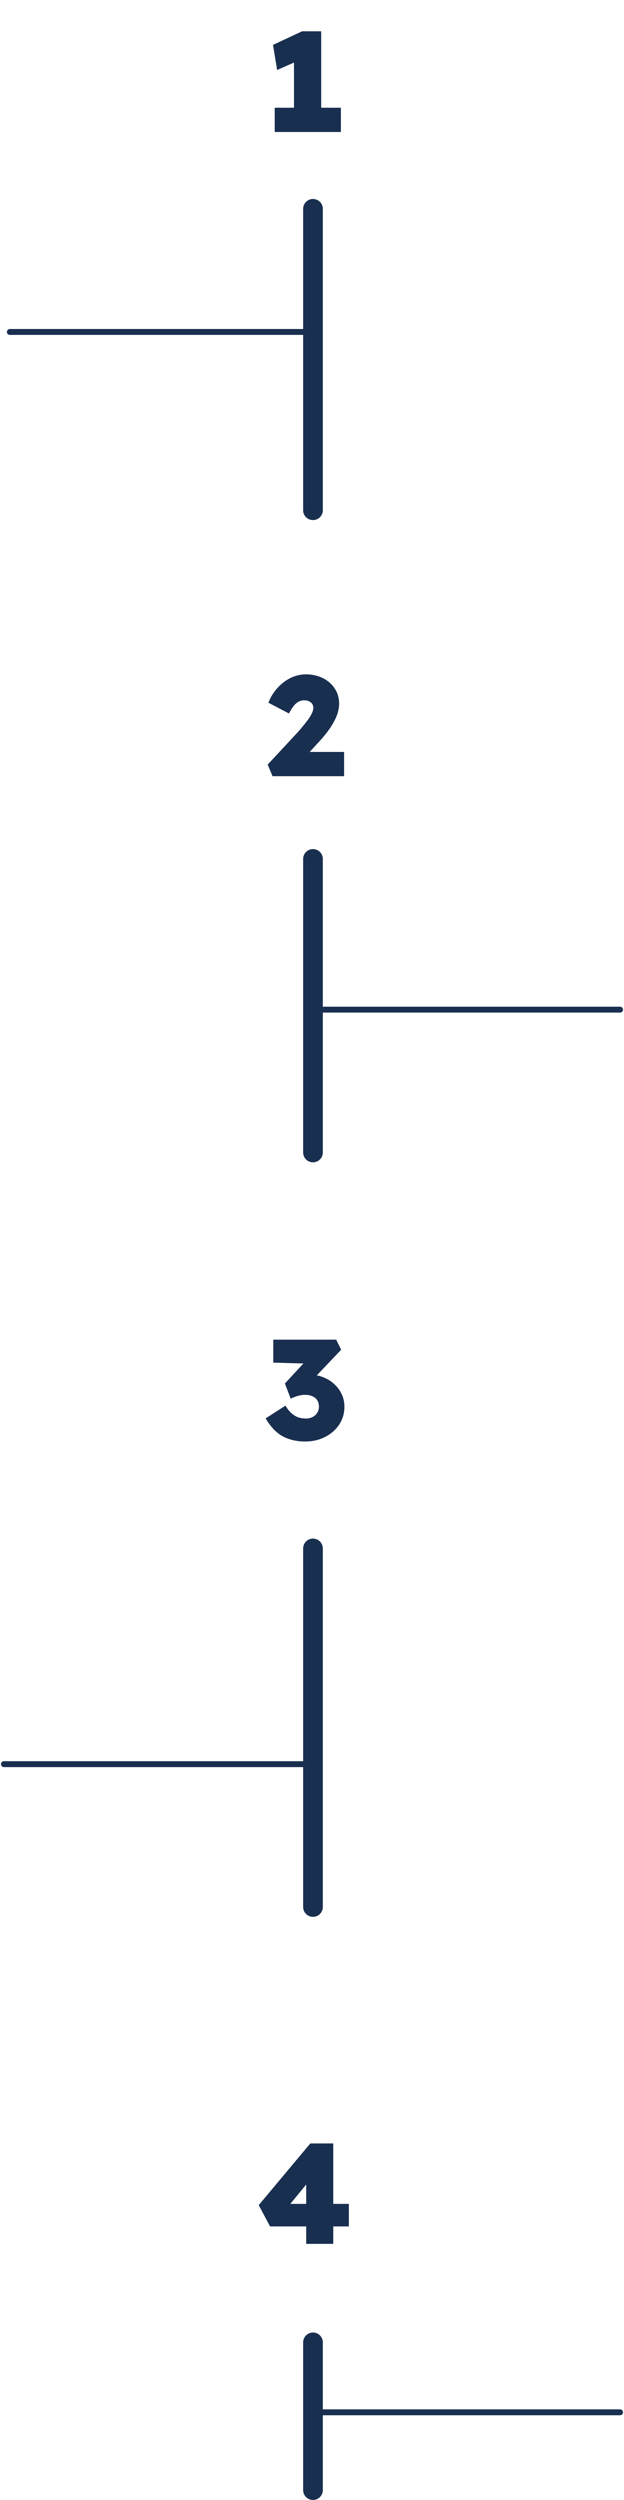 <svg xmlns="http://www.w3.org/2000/svg" width="317" height="1269" viewBox="0 0 317 1269" fill="none"><path d="M149.349 63.472V22.576L152.013 30.568L140.781 35.536L138.693 22.792L153.453 15.88H163.173V63.472H149.349ZM139.557 67V54.688H173.181V67H139.557Z" fill="#192F50"></path><path d="M138.445 394L135.997 388.096L150.397 372.616C151.261 371.704 152.173 370.672 153.133 369.52C154.141 368.32 155.101 367.12 156.013 365.92C156.973 364.672 157.741 363.472 158.317 362.32C158.893 361.12 159.181 360.088 159.181 359.224C159.181 358.552 159.013 357.952 158.677 357.424C158.341 356.848 157.813 356.392 157.093 356.056C156.421 355.672 155.533 355.48 154.429 355.48C153.469 355.48 152.557 355.72 151.693 356.2C150.829 356.632 149.989 357.352 149.173 358.36C148.405 359.32 147.613 360.592 146.797 362.176L136.357 356.704C137.413 353.92 138.925 351.448 140.893 349.288C142.861 347.08 145.117 345.352 147.661 344.104C150.253 342.856 152.965 342.256 155.797 342.304C158.821 342.352 161.581 343 164.077 344.248C166.573 345.496 168.565 347.248 170.053 349.504C171.541 351.712 172.285 354.304 172.285 357.28C172.285 358.24 172.165 359.272 171.925 360.376C171.733 361.432 171.397 362.536 170.917 363.688C170.437 364.84 169.813 366.088 169.045 367.432C168.277 368.728 167.341 370.12 166.237 371.608C165.133 373.048 163.837 374.584 162.349 376.216L150.901 388.672L149.461 381.688H174.805V394H138.445Z" fill="#192F50"></path><path d="M155.552 1139V1098.18L164.264 1098.25L145.256 1121.43L142.88 1118.7H177.224V1130.14H137.192L131.432 1119.34L157.64 1088.02H169.304V1139H155.552Z" fill="#192F50"></path><path d="M155.027 731.72C150.755 731.72 146.987 730.856 143.723 729.128C140.459 727.4 137.531 724.352 134.939 719.984L145.019 713.504C145.979 715.136 147.011 716.432 148.115 717.392C149.219 718.352 150.371 719.048 151.571 719.48C152.819 719.864 154.091 720.056 155.387 720.056C156.587 720.056 157.691 719.816 158.699 719.336C159.707 718.856 160.499 718.16 161.075 717.248C161.699 716.336 162.011 715.256 162.011 714.008C162.011 712.712 161.723 711.632 161.147 710.768C160.571 709.856 159.755 709.184 158.699 708.752C157.643 708.272 156.371 708.032 154.883 708.032C154.211 708.032 153.467 708.104 152.651 708.248C151.883 708.392 151.067 708.608 150.203 708.896C149.387 709.184 148.547 709.544 147.683 709.976L144.731 702.272L155.459 690.68L159.635 692.264L138.827 691.688V680.024H170.795L173.315 685.136L156.539 702.776L153.227 698.672C153.611 698.48 154.235 698.312 155.099 698.168C156.011 697.976 156.947 697.88 157.907 697.88C160.163 697.88 162.323 698.312 164.387 699.176C166.451 699.992 168.275 701.144 169.859 702.632C171.443 704.072 172.691 705.776 173.603 707.744C174.515 709.664 174.971 711.776 174.971 714.08C174.971 717.44 174.083 720.464 172.307 723.152C170.531 725.792 168.131 727.88 165.107 729.416C162.131 730.952 158.771 731.72 155.027 731.72Z" fill="#192F50"></path><path d="M159 436L159 585" stroke="#192F50" stroke-width="10" stroke-linecap="round"></path><path d="M159 1189L159 1264" stroke="#192F50" stroke-width="10" stroke-linecap="round"></path><path d="M159 786L159 968" stroke="#192F50" stroke-width="10" stroke-linecap="round"></path><path d="M156 168.5L5 168.5" stroke="#192F50" stroke-width="3" stroke-linecap="round"></path><path d="M315 512.5H164" stroke="#192F50" stroke-width="3" stroke-linecap="round"></path><path d="M315 1224.5H164" stroke="#192F50" stroke-width="3" stroke-linecap="round"></path><path d="M154 895.499L2 895.499" stroke="#192F50" stroke-width="3" stroke-linecap="round"></path><path d="M159 106L159 259" stroke="#192F50" stroke-width="10" stroke-linecap="round"></path></svg>